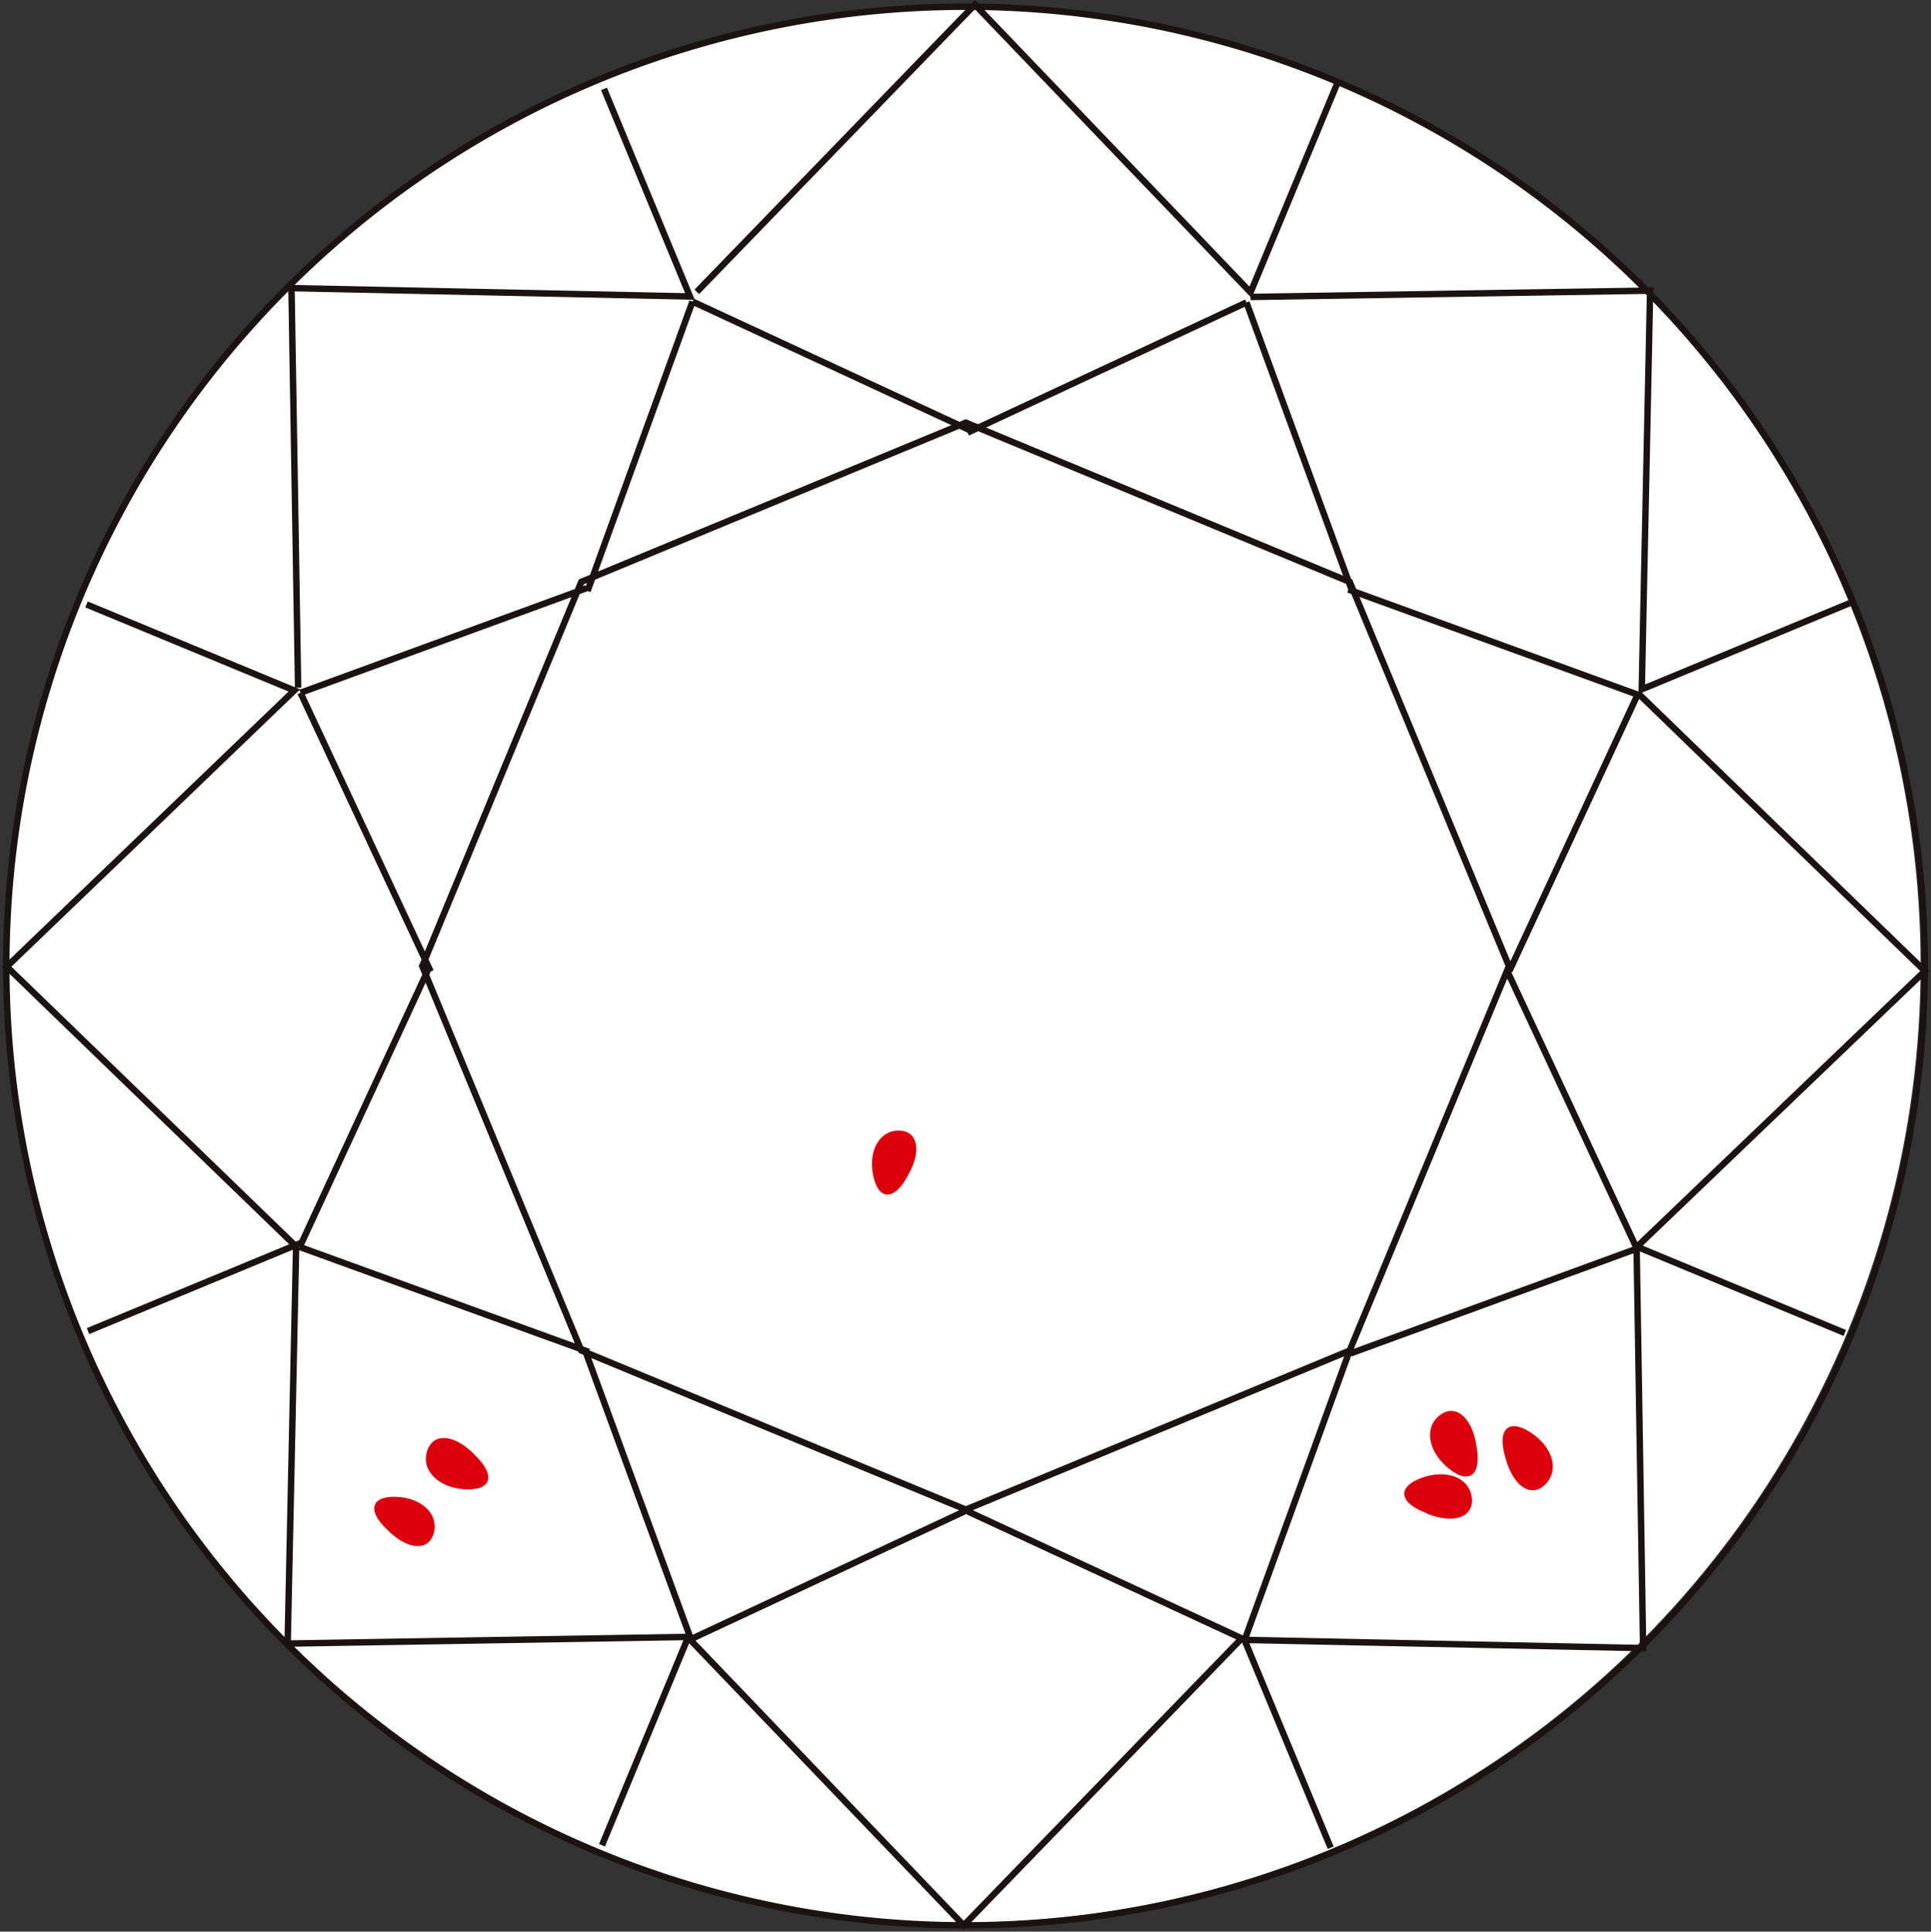 <svg xmlns="http://www.w3.org/2000/svg" width="50.428" height="50.439" viewBox="0 0 50.428 50.439"><rect x="0" y="0" width="50.428" height="50.439" fill="#333333" stroke="none"/><g transform="translate(-1098.844 -5074.551)"><circle cx="25" cy="25" r="25" transform="translate(1099 5074.754)" fill="#fff"/><g transform="translate(1099 5074.672)"><path d="M209.412,36.8l7.476-2.736m0,0-3.4-7.283Zm-3.329-7.25,3.349-7.217m0,0-7.554-2.745Zm-7.48-2.769-2.736-7.472m0,0-7.283,3.4Zm-7.246,3.325-7.221-3.349m0,0-2.74,7.559Zm-2.765,7.485-7.472,2.732m0,0,3.4,7.279Zm3.325,7.246-3.345,7.225m0,0,7.55,2.74Zm7.476,2.765,2.74,7.476m0,0,7.279-3.4Zm7.238-3.333,7.225,3.349m0,0,2.74-7.551Zm2.74-7.551,4.16-10.04-4.156-10.032-10.027-4.16-10.044,4.16-4.152,10.032,4.152,10.036,10.044,4.156Zm12.932-.461-5.427-2.251,7.517-7.2-7.5-7.262m5.538-2.345-5.431,2.251.218-10.41L206.8,9.213m2.251-5.547L206.8,9.093,199.6,1.58l-7.262,7.5m-2.424-5.3L192.159,9.2l-10.406-.218.173,10.435M176.4,17.241l5.427,2.247L174.318,26.7l7.5,7.254m-5.378,2.263,5.435-2.251-.222,10.41,10.435-.173m-2.226,5.44,2.247-5.427,7.2,7.518,7.266-7.5m2.317,5.473-2.251-5.427,10.41.214-.169-10.427M189.764,3.543A25.05,25.05,0,1,0,222.5,17.1,25.052,25.052,0,0,0,189.764,3.543Z" transform="translate(-174.297 -1.58)" fill="none" stroke="#1a1311" stroke-width="0.168"/><path d="M183.719,11.91c-.7-.272-.732-.683-.086-.913s1.234,0,1.3.51-.444.708-1.14.44Z" transform="translate(-146.654 27.468)" fill="#dc000c"/><path d="M183.86,11.391c-.206-.72.1-1,.675-.621s.745.979.383,1.346-.827.074-1.033-.638Z" transform="translate(-144.712 26.518)" fill="#dc000c"/><path d="M184.553,11.457c.128.737-.206.983-.737.547s-.638-1.053-.239-1.374.835.008.963.741Z" transform="translate(-146.146 26.214)" fill="#dc000c"/><path d="M178.261,11.141c.535.518.411.913-.272.876s-1.14-.477-1-.975.675-.486,1.21.033Z" transform="translate(-165.998 26.751)" fill="#dc000c"/><path d="M180.711,9.939c-.35.625-.749.609-.885-.037s.16-1.173.658-1.177.617.51.267,1.136Z" transform="translate(-157.178 20.675)" fill="#dc000c"/><path d="M176.962,11.9c-.523-.494-.407-.876.251-.848s1.1.444.979.93-.646.473-1.169-.021Z" transform="translate(-167.016 27.912)" fill="#dc000c"/></g></g></svg>